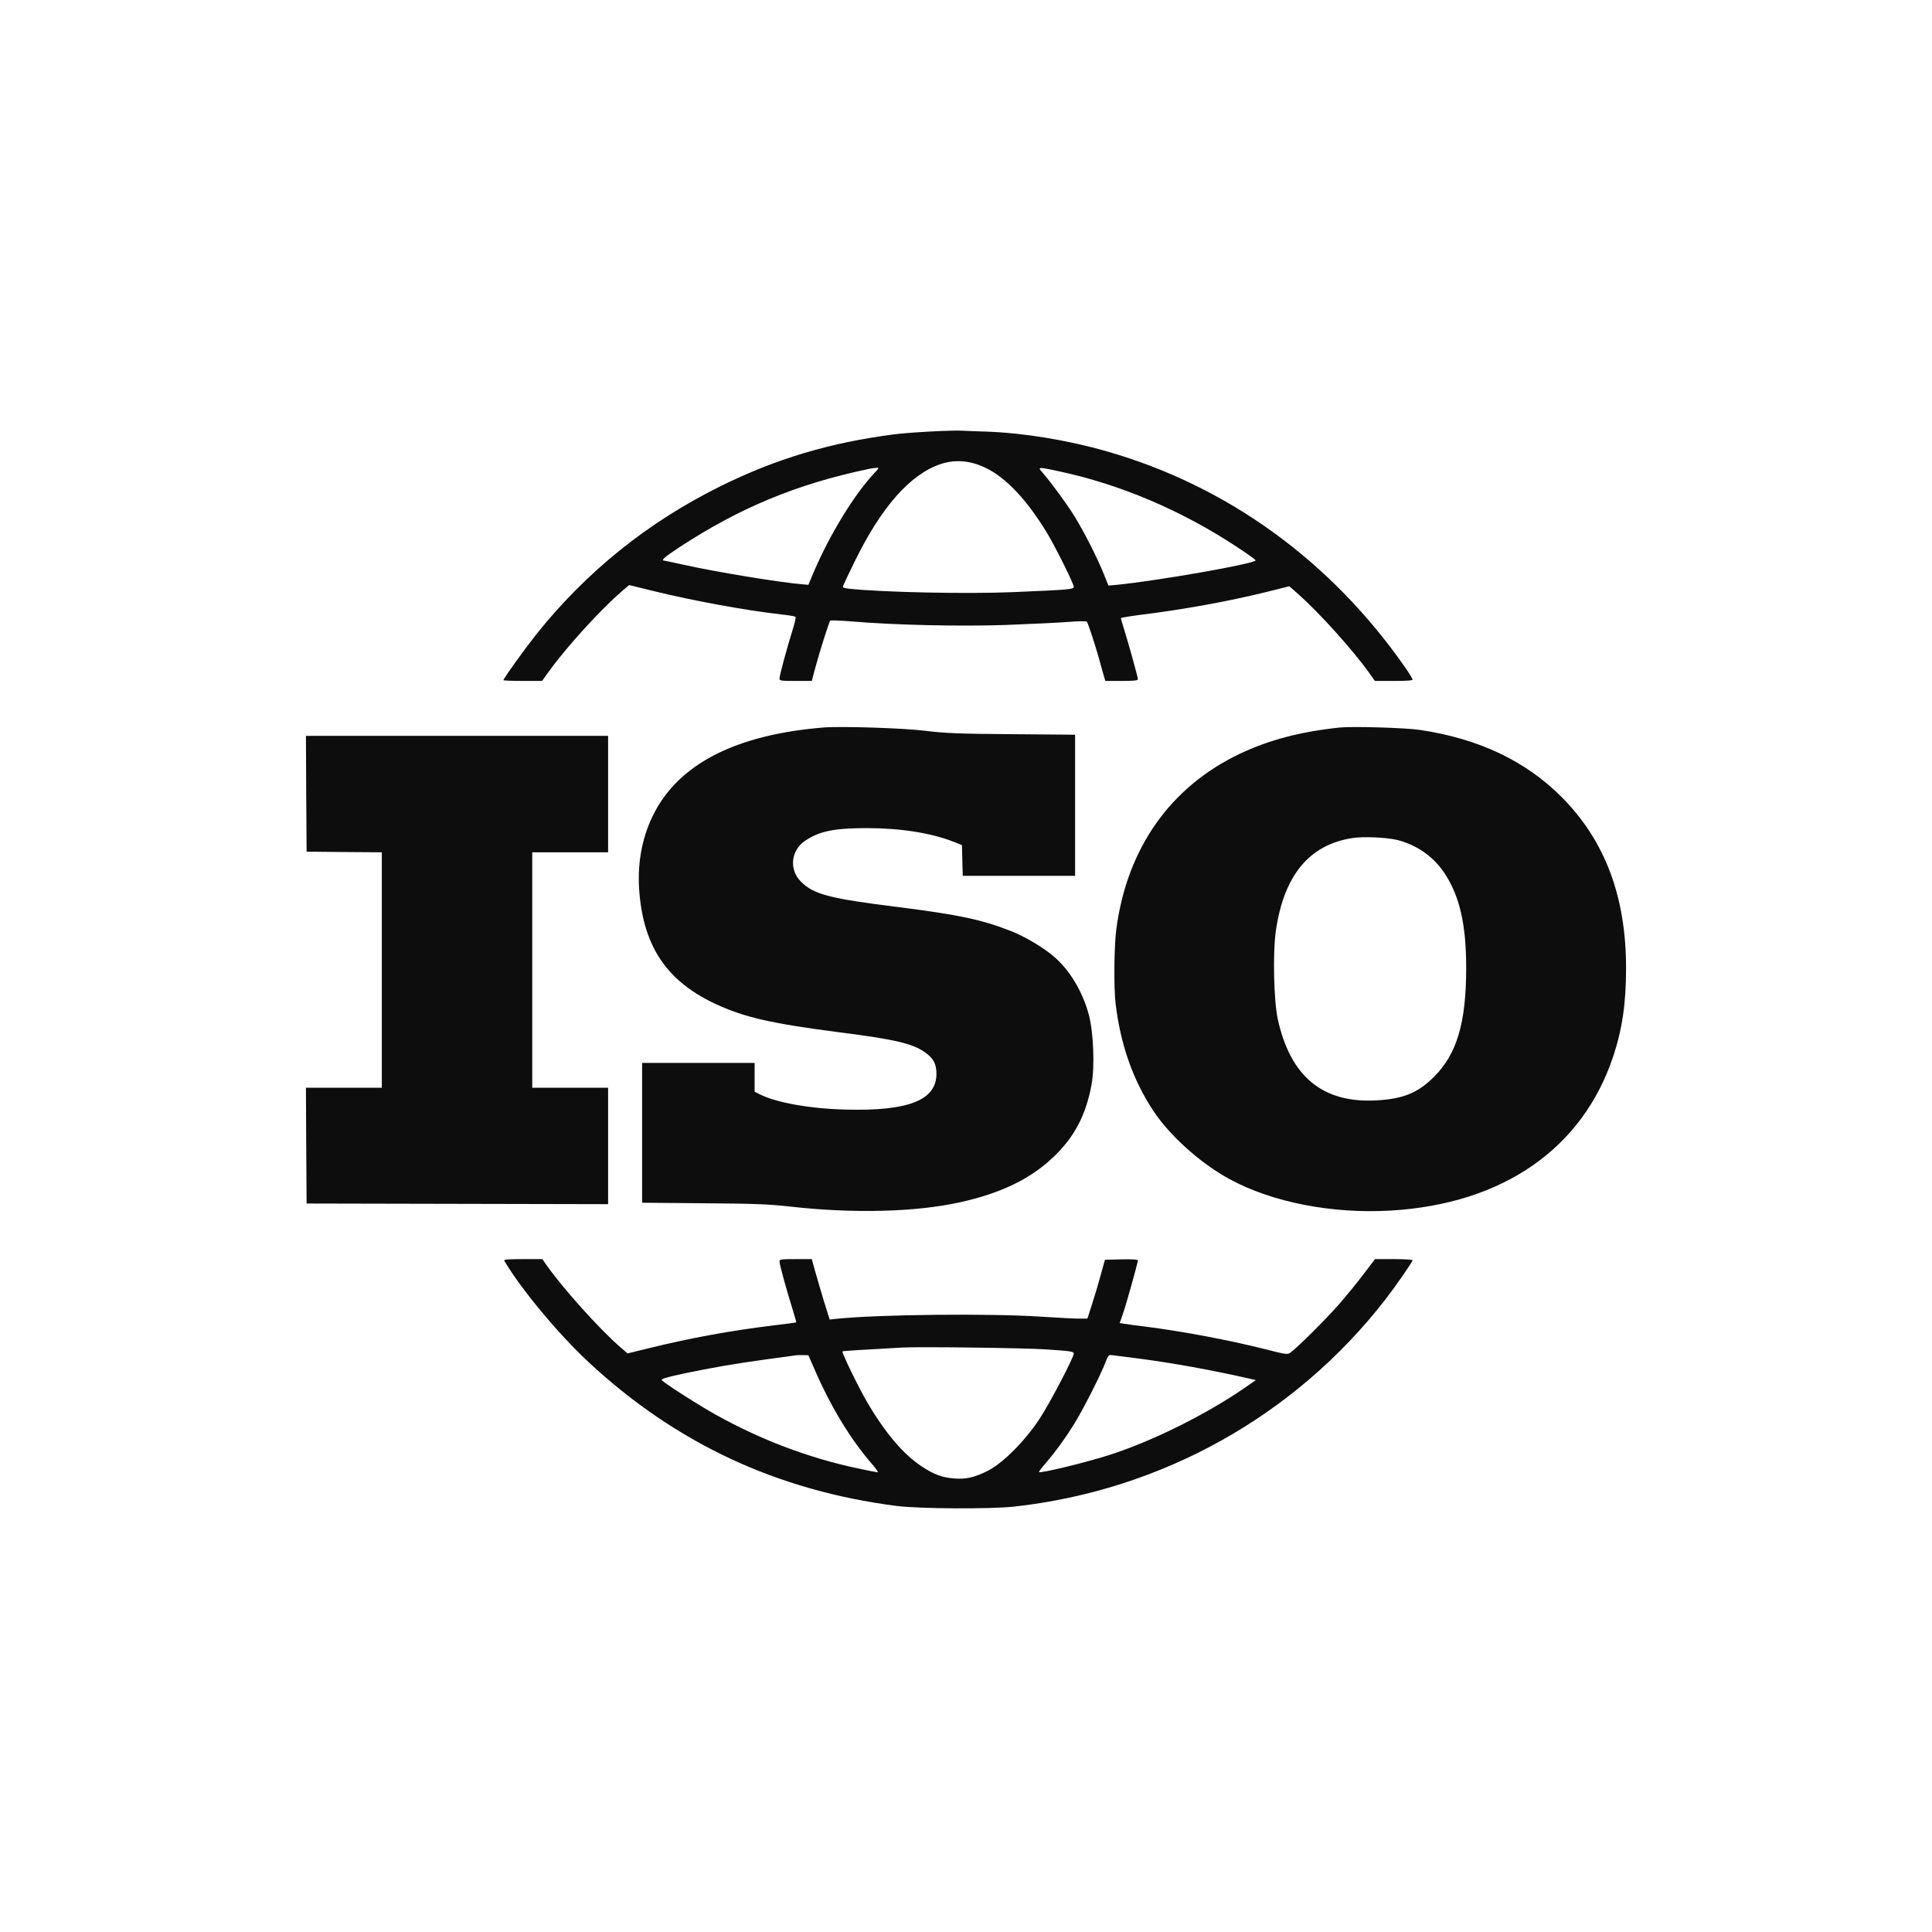 <svg width="341" height="341" viewBox="0 0 341 341" fill="none" xmlns="http://www.w3.org/2000/svg">
<path fill-rule="evenodd" clip-rule="evenodd" d="M195.365 79.668C188.439 77.683 180.682 76.413 174.171 76.182C172.278 76.136 170.338 76.044 169.9 76.02C168.145 75.905 160.618 76.298 157.779 76.667C146.535 78.121 136.977 80.961 127.188 85.81C114.351 92.159 103.5 100.886 94.634 111.991C92.556 114.623 88.862 119.748 88.862 120.049C88.862 120.118 90.386 120.187 92.279 120.187H95.673L97.058 118.271C100.129 114.046 106.109 107.489 109.826 104.303L111.049 103.264L115.367 104.326C122.362 106.034 131.505 107.72 137.808 108.436C139.147 108.574 140.301 108.782 140.394 108.851C140.509 108.943 140.278 110.005 139.886 111.206C138.893 114.369 137.577 119.264 137.577 119.772C137.577 120.141 137.831 120.187 140.44 120.187H143.28L143.903 117.855C144.688 114.923 146.35 109.728 146.535 109.544C146.627 109.451 148.313 109.521 150.275 109.682C157.94 110.329 169.415 110.583 177.565 110.306C181.813 110.144 186.731 109.913 188.462 109.775C190.217 109.636 191.741 109.613 191.833 109.728C192.018 109.936 193.149 113.376 193.888 115.916C194.002 116.349 194.155 116.896 194.304 117.424C194.456 117.965 194.602 118.486 194.696 118.848L195.088 120.187H197.951C200.121 120.187 200.837 120.118 200.837 119.887C200.837 119.518 199.452 114.531 198.551 111.552C198.159 110.306 197.836 109.197 197.836 109.105C197.836 109.036 199.267 108.782 201.022 108.551C208.779 107.604 216.56 106.196 223.624 104.464L227.572 103.472L229.189 104.903C232.952 108.251 238.678 114.623 241.61 118.686L242.672 120.187H245.996C248.282 120.187 249.321 120.118 249.321 119.933C249.321 119.795 248.721 118.825 248.005 117.786C234.891 98.993 216.652 85.763 195.365 79.668ZM178.627 129.584C168.953 129.514 166.921 129.422 163.32 128.983C159.302 128.499 148.451 128.152 145.311 128.406C129.681 129.699 119.592 134.94 115.182 144.06C113.22 148.123 112.412 152.787 112.873 157.774C113.704 167.193 117.791 173.173 126.079 177.098C131.274 179.545 136.007 180.63 147.966 182.177C157.917 183.447 161.034 184.163 163.25 185.733C164.774 186.795 165.282 187.764 165.282 189.565C165.259 194.183 160.341 196.122 149.398 195.845C143.049 195.707 137.023 194.621 134.091 193.144L133.19 192.682V187.603H113.335V212.283L124.14 212.376C133.352 212.445 135.568 212.537 139.401 212.953C150.575 214.223 161.727 213.946 169.6 212.168C176.734 210.575 181.905 208.058 185.922 204.226C189.64 200.693 191.671 196.815 192.664 191.412C193.241 188.249 193.01 182.293 192.202 179.199C191.117 175.043 188.762 171.118 185.899 168.74C183.96 167.101 180.843 165.277 178.373 164.307C173.247 162.299 169.161 161.445 158.587 160.106C146.35 158.582 143.603 157.866 141.363 155.603C139.216 153.479 139.586 150.039 142.171 148.354C144.688 146.669 147.32 146.161 153.161 146.161C159.095 146.184 164.428 147.038 168.399 148.608L169.784 149.162L169.923 154.588H189.755V129.676L178.627 129.584ZM275.548 140.597C269.199 134.271 261.003 130.392 250.706 128.845C248.167 128.452 238.816 128.175 236.507 128.406C229.627 129.122 224.063 130.576 218.915 133.001C206.586 138.842 198.921 149.693 197.028 164.007C196.635 167.032 196.566 174.327 196.912 177.213C197.789 184.44 199.983 190.627 203.538 196.03C206.47 200.463 211.896 205.334 216.998 208.105C224.548 212.214 235.099 214.269 245.465 213.669C265.251 212.491 279.312 202.748 284.737 186.448C286.33 181.646 287 177.075 287 170.98C287.023 158.259 283.283 148.331 275.548 140.597ZM93.942 150.432H107.332V129.884H54L54.046 140.089L54.115 150.316L60.765 150.386L67.391 150.432V191.989H54L54.046 202.194L54.115 212.422L107.332 212.537V191.989H93.942V150.432ZM109.456 237.749C105.832 234.609 99.413 227.475 96.481 223.319L95.719 222.234H92.279C89.578 222.234 88.862 222.303 89.001 222.511C91.91 227.475 98.559 235.463 103.869 240.404C119.315 254.765 137.115 263.076 158.24 265.8C162.304 266.308 174.725 266.378 179.019 265.916C205.039 263.03 228.565 249.916 244.496 229.391C246.273 227.106 249.321 222.719 249.321 222.419C249.321 222.327 247.82 222.234 245.996 222.234H242.695L240.686 224.866C239.601 226.321 237.569 228.791 236.184 230.384C233.783 233.085 228.796 238.049 227.688 238.788C227.226 239.088 226.834 239.042 223.532 238.188C217.16 236.572 208.756 234.979 201.991 234.124C200.398 233.94 198.782 233.709 198.367 233.639L197.628 233.524L198.205 231.862C198.828 230.061 200.837 222.858 200.837 222.465C200.837 222.303 199.867 222.234 197.928 222.28L195.019 222.35L194.257 225.12C193.841 226.644 193.149 228.976 192.71 230.315L191.925 232.739H190.425C189.616 232.739 186.615 232.577 183.752 232.393C174.633 231.792 155.193 232 147.736 232.762L146.443 232.901L145.473 229.83L145.371 229.486L145.37 229.485C144.873 227.811 144.227 225.638 143.903 224.474L143.28 222.234H140.44C137.854 222.234 137.577 222.28 137.577 222.65C137.577 223.158 138.939 228.098 139.886 231.077C140.278 232.347 140.578 233.386 140.532 233.409C140.486 233.432 138.593 233.686 136.307 233.963C128.919 234.863 121.762 236.179 114.536 237.957L110.772 238.88L109.456 237.749ZM150.875 99.062C155.539 89.527 160.618 83.755 165.951 81.931C169.091 80.869 172.347 81.4 175.556 83.478C178.603 85.487 181.582 88.857 184.583 93.706C186.061 96.061 189.524 103.01 189.524 103.587C189.524 104.026 188.6 104.095 178.788 104.511C170.615 104.857 155.608 104.534 149.882 103.91C148.89 103.795 148.705 103.703 148.82 103.379C148.89 103.172 149.813 101.209 150.875 99.062ZM153.046 82.831C140.671 85.44 130.558 89.619 119.984 96.545C117.398 98.231 116.567 98.947 117.214 98.947C117.293 98.947 118.395 99.185 119.787 99.487L120.492 99.639C126.079 100.909 137.738 102.825 141.802 103.148L142.679 103.218L143.649 100.909C146.466 94.329 150.852 87.149 154.408 83.409C155.193 82.577 155.193 82.554 154.662 82.577C154.338 82.6 153.623 82.693 153.046 82.831ZM189.662 91.143C188.323 88.996 185.691 85.371 184.098 83.524L184.075 83.498L184.075 83.498L184.075 83.498C183.697 83.068 183.464 82.803 183.523 82.683C183.619 82.488 184.477 82.669 186.719 83.142L186.776 83.155C197.604 85.44 208.502 90.058 218.337 96.545C220.138 97.723 221.616 98.785 221.616 98.9C221.616 99.478 204.415 102.502 197.143 103.218L195.642 103.356L194.834 101.348C193.772 98.646 191.302 93.798 189.662 91.143ZM238.724 147.915C231.035 149.093 226.556 154.564 225.171 164.446C224.64 168.302 224.825 176.59 225.518 179.822C227.711 189.935 233.367 194.668 242.718 194.229C247.589 193.998 250.244 192.936 253.13 190.027C257.147 186.033 258.764 180.515 258.787 170.98C258.787 163.153 257.655 158.189 254.931 154.08C253.038 151.194 249.967 149.07 246.55 148.238C244.634 147.8 240.64 147.615 238.724 147.915ZM148.705 238.511C148.774 238.442 153.046 238.188 159.279 237.841C162.327 237.68 180.774 237.911 184.56 238.165C189.039 238.465 189.524 238.534 189.524 238.903C189.524 239.596 185.23 247.792 183.498 250.401C180.889 254.349 177.057 258.205 174.402 259.567C172.047 260.767 170.523 261.114 168.422 260.952C166.275 260.767 164.959 260.306 162.789 258.897C159.464 256.727 156.232 252.941 152.953 247.307C151.429 244.675 148.52 238.696 148.705 238.511ZM140.232 239.25C139.863 239.296 137.647 239.596 135.315 239.919C129.774 240.681 125.433 241.42 120.562 242.459C117.468 243.129 116.637 243.383 116.822 243.613C117.237 244.121 123.309 248.023 126.357 249.708C134.253 254.118 142.841 257.374 151.43 259.174C153.208 259.567 154.778 259.867 154.916 259.867C155.055 259.867 154.616 259.221 153.923 258.413C150.183 254.141 146.651 248.323 143.788 241.743L142.68 239.204L141.802 239.181C141.318 239.157 140.625 239.181 140.232 239.25ZM189.871 250.863C191.371 248.392 194.234 242.713 195.088 240.543L195.088 240.542C195.428 239.664 195.56 239.325 195.797 239.215C195.947 239.146 196.138 239.168 196.451 239.204C196.889 239.273 198.921 239.527 200.953 239.781C206.84 240.543 214.251 241.882 220.439 243.313L221.662 243.59L219.63 244.999C212.75 249.731 203.238 254.441 195.689 256.842C191.487 258.182 183.637 260.075 183.383 259.821C183.337 259.751 183.868 259.059 184.584 258.228C186.292 256.265 188.254 253.541 189.871 250.863Z" fill="#0D0D0D"/>
</svg>
